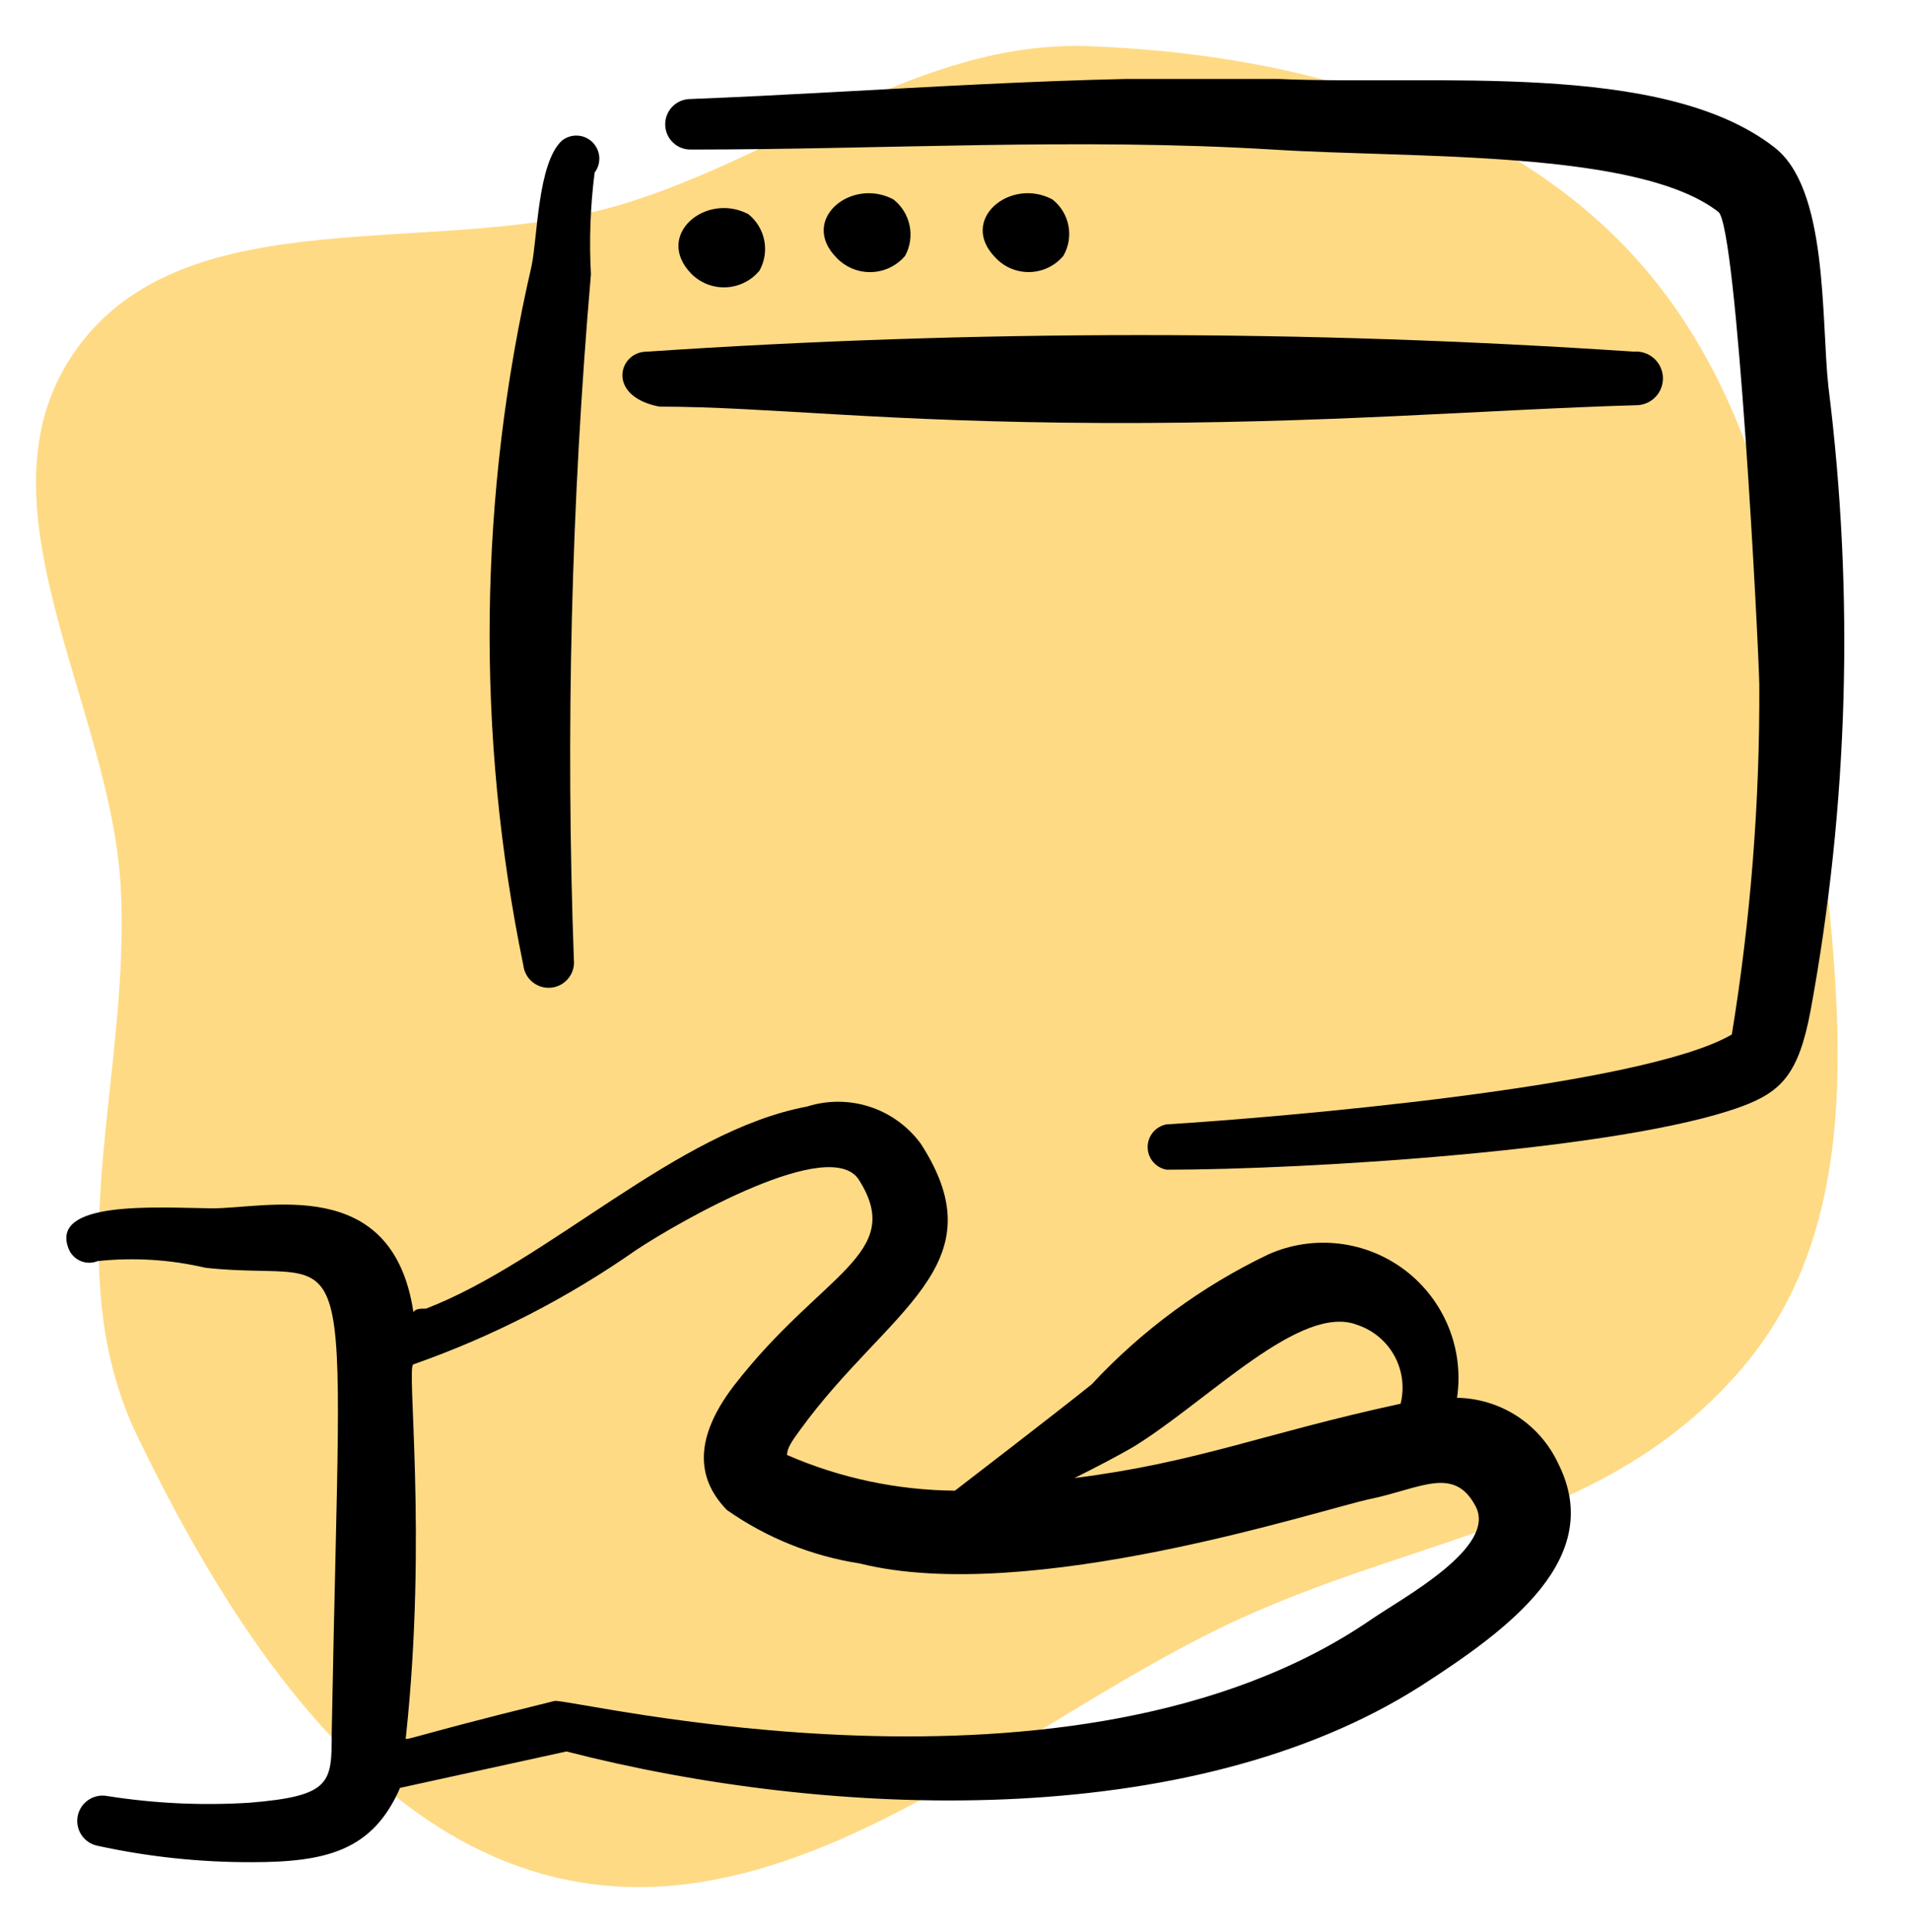 <svg width="90" height="91" viewBox="0 0 90 91" fill="none" xmlns="http://www.w3.org/2000/svg">
<path fill-rule="evenodd" clip-rule="evenodd" d="M85.51 36.639C86.549 46.131 88.4 57.021 82.126 64.406C75.936 71.694 67.312 72.222 58.496 76.221C48.779 80.629 38.989 89.899 28.341 88.804C17.822 87.721 10.934 76.913 6.461 67.628C2.61 59.635 6.171 50.604 5.689 41.781C5.213 33.083 -1.552 23.484 3.66 16.369C8.907 9.206 20.575 12.226 29.229 9.648C36.862 7.374 43.326 1.886 51.296 2.176C60.443 2.509 69.984 4.98 76.321 11.364C82.866 17.956 84.512 27.525 85.51 36.639Z" fill="#FFDA85"/>
<g clip-path="url(#clip0_11972_113553)">
<path fill-rule="evenodd" clip-rule="evenodd" d="M27.845 12.923C27.758 11.323 27.816 9.718 28.02 8.128C28.18 7.917 28.257 7.656 28.238 7.392C28.218 7.128 28.103 6.881 27.914 6.696C27.725 6.511 27.475 6.401 27.211 6.388C26.947 6.375 26.687 6.458 26.48 6.623C25.325 7.673 25.325 11.278 25.045 12.538C22.549 23.361 22.418 34.595 24.66 45.473C24.697 45.789 24.858 46.077 25.107 46.273C25.357 46.47 25.674 46.56 25.99 46.523C26.305 46.486 26.593 46.325 26.79 46.075C26.987 45.826 27.077 45.509 27.04 45.193C26.65 34.43 26.919 23.653 27.845 12.923Z" fill="black"/>
<path fill-rule="evenodd" clip-rule="evenodd" d="M76.989 16.565C61.502 15.525 45.962 15.525 30.474 16.565C29.144 16.565 28.549 18.665 31.069 19.155C36.109 19.155 41.569 19.89 52.069 19.925C62.569 19.96 69.954 19.295 77.199 19.085C77.534 19.057 77.843 18.897 78.06 18.641C78.276 18.385 78.382 18.054 78.354 17.72C78.326 17.385 78.167 17.076 77.911 16.859C77.655 16.643 77.323 16.537 76.989 16.565Z" fill="black"/>
<path fill-rule="evenodd" clip-rule="evenodd" d="M86.154 18.21C85.804 14.955 86.154 8.83 83.564 6.905C78.279 2.845 67.569 4.035 60.219 3.72C50.979 3.475 41.494 4.315 32.534 4.665C32.218 4.665 31.916 4.79 31.692 5.013C31.469 5.237 31.344 5.539 31.344 5.855C31.344 6.17 31.469 6.473 31.692 6.696C31.916 6.92 32.218 7.045 32.534 7.045C41.599 7.045 50.804 6.485 59.974 7.045C66.624 7.465 77.194 7.045 80.974 9.985C81.849 10.685 82.864 30.285 82.899 32.245C82.927 37.766 82.494 43.281 81.604 48.73C77.369 51.215 60.044 52.65 54.969 52.965C54.719 53.01 54.493 53.142 54.33 53.337C54.167 53.532 54.078 53.778 54.078 54.032C54.078 54.286 54.167 54.532 54.33 54.728C54.493 54.923 54.719 55.054 54.969 55.1C61.479 55.1 76.424 54.19 82.059 52.125C83.949 51.425 84.754 50.585 85.314 47.61C87.1 37.911 87.383 27.995 86.154 18.21Z" fill="black"/>
<path fill-rule="evenodd" clip-rule="evenodd" d="M35.787 12.748C36.028 12.314 36.108 11.809 36.012 11.322C35.916 10.835 35.65 10.398 35.262 10.088C33.267 9.038 30.817 11.068 32.567 12.888C32.78 13.105 33.037 13.274 33.319 13.386C33.602 13.497 33.905 13.548 34.209 13.534C34.512 13.521 34.809 13.444 35.081 13.309C35.353 13.174 35.594 12.982 35.787 12.748Z" fill="black"/>
<path fill-rule="evenodd" clip-rule="evenodd" d="M42.651 12.049C42.888 11.611 42.962 11.104 42.859 10.617C42.757 10.129 42.484 9.694 42.091 9.389C40.096 8.339 37.646 10.369 39.431 12.154C39.642 12.373 39.896 12.545 40.177 12.659C40.459 12.773 40.761 12.827 41.064 12.817C41.368 12.808 41.666 12.734 41.939 12.602C42.212 12.469 42.455 12.281 42.651 12.049Z" fill="black"/>
<path fill-rule="evenodd" clip-rule="evenodd" d="M50.108 12.049C50.356 11.617 50.44 11.11 50.343 10.621C50.247 10.132 49.977 9.695 49.583 9.389C47.588 8.339 45.138 10.369 46.923 12.154C47.131 12.372 47.382 12.544 47.66 12.658C47.939 12.771 48.238 12.825 48.539 12.815C48.84 12.805 49.135 12.732 49.405 12.6C49.676 12.468 49.915 12.28 50.108 12.049Z" fill="black"/>
<path fill-rule="evenodd" clip-rule="evenodd" d="M68.656 65.844C68.823 64.715 68.684 63.562 68.254 62.506C67.823 61.449 67.117 60.528 66.209 59.837C65.3 59.147 64.223 58.713 63.09 58.582C61.956 58.45 60.808 58.625 59.766 59.089C56.629 60.589 53.803 62.667 51.436 65.214C49.966 66.404 44.996 70.219 44.996 70.219C42.273 70.196 39.583 69.625 37.086 68.539C37.086 68.224 37.296 67.909 37.681 67.384C41.811 61.679 47.131 59.649 43.386 53.874C42.788 53.059 41.95 52.451 40.99 52.137C40.029 51.823 38.994 51.819 38.031 52.124C31.871 53.279 25.886 59.404 20.076 61.644C19.831 61.644 19.551 61.644 19.481 61.819C18.501 55.239 12.481 56.954 9.926 56.919C7.371 56.884 2.296 56.534 3.241 58.844C3.349 59.098 3.553 59.299 3.808 59.404C4.064 59.509 4.35 59.509 4.606 59.404C6.303 59.224 8.019 59.331 9.681 59.719C16.961 60.524 16.086 56.429 15.631 81.629C15.631 83.974 15.631 84.604 11.746 84.919C9.513 85.059 7.271 84.953 5.061 84.604C4.907 84.574 4.748 84.575 4.595 84.606C4.441 84.638 4.295 84.699 4.165 84.787C4.035 84.874 3.924 84.987 3.837 85.118C3.751 85.248 3.691 85.395 3.661 85.549C3.631 85.703 3.632 85.861 3.663 86.015C3.694 86.169 3.756 86.315 3.843 86.445C3.931 86.575 4.044 86.686 4.174 86.773C4.305 86.859 4.452 86.919 4.606 86.949C6.986 87.467 9.415 87.725 11.851 87.719C15.351 87.719 17.556 87.194 18.851 84.219L26.691 82.504C39.081 85.689 56.056 86.354 66.941 79.424C71.071 76.764 75.691 73.404 73.416 68.924C72.99 68.017 72.318 67.247 71.477 66.702C70.635 66.158 69.658 65.861 68.656 65.844ZM53.466 68.119C56.966 65.949 61.306 61.364 63.966 62.414C64.709 62.663 65.331 63.184 65.707 63.872C66.083 64.559 66.186 65.364 65.996 66.124C59.521 67.524 56.441 68.889 50.631 69.624C51.611 69.134 52.696 68.574 53.466 68.119ZM64.631 76.274C50.631 85.899 26.936 79.984 26.131 80.124C18.431 82.014 19.131 82.084 19.131 81.769C20.146 72.284 19.131 64.269 19.481 64.269C23.21 62.959 26.743 61.146 29.981 58.879C32.046 57.514 39.151 53.454 40.481 55.589C42.686 59.089 38.696 59.964 34.601 65.249C32.501 67.979 32.991 69.834 34.251 71.129C36.118 72.439 38.261 73.302 40.516 73.649C48.496 75.644 62.251 71.094 64.596 70.604C66.941 70.114 68.516 69.029 69.531 70.954C70.546 72.879 66.171 75.224 64.631 76.274Z" fill="black"/>
</g>
<defs>
<clipPath id="clip0_11972_113553">
<rect width="84" height="84" fill="white" transform="translate(3 3.719)"/>
</clipPath>
</defs>
</svg>
